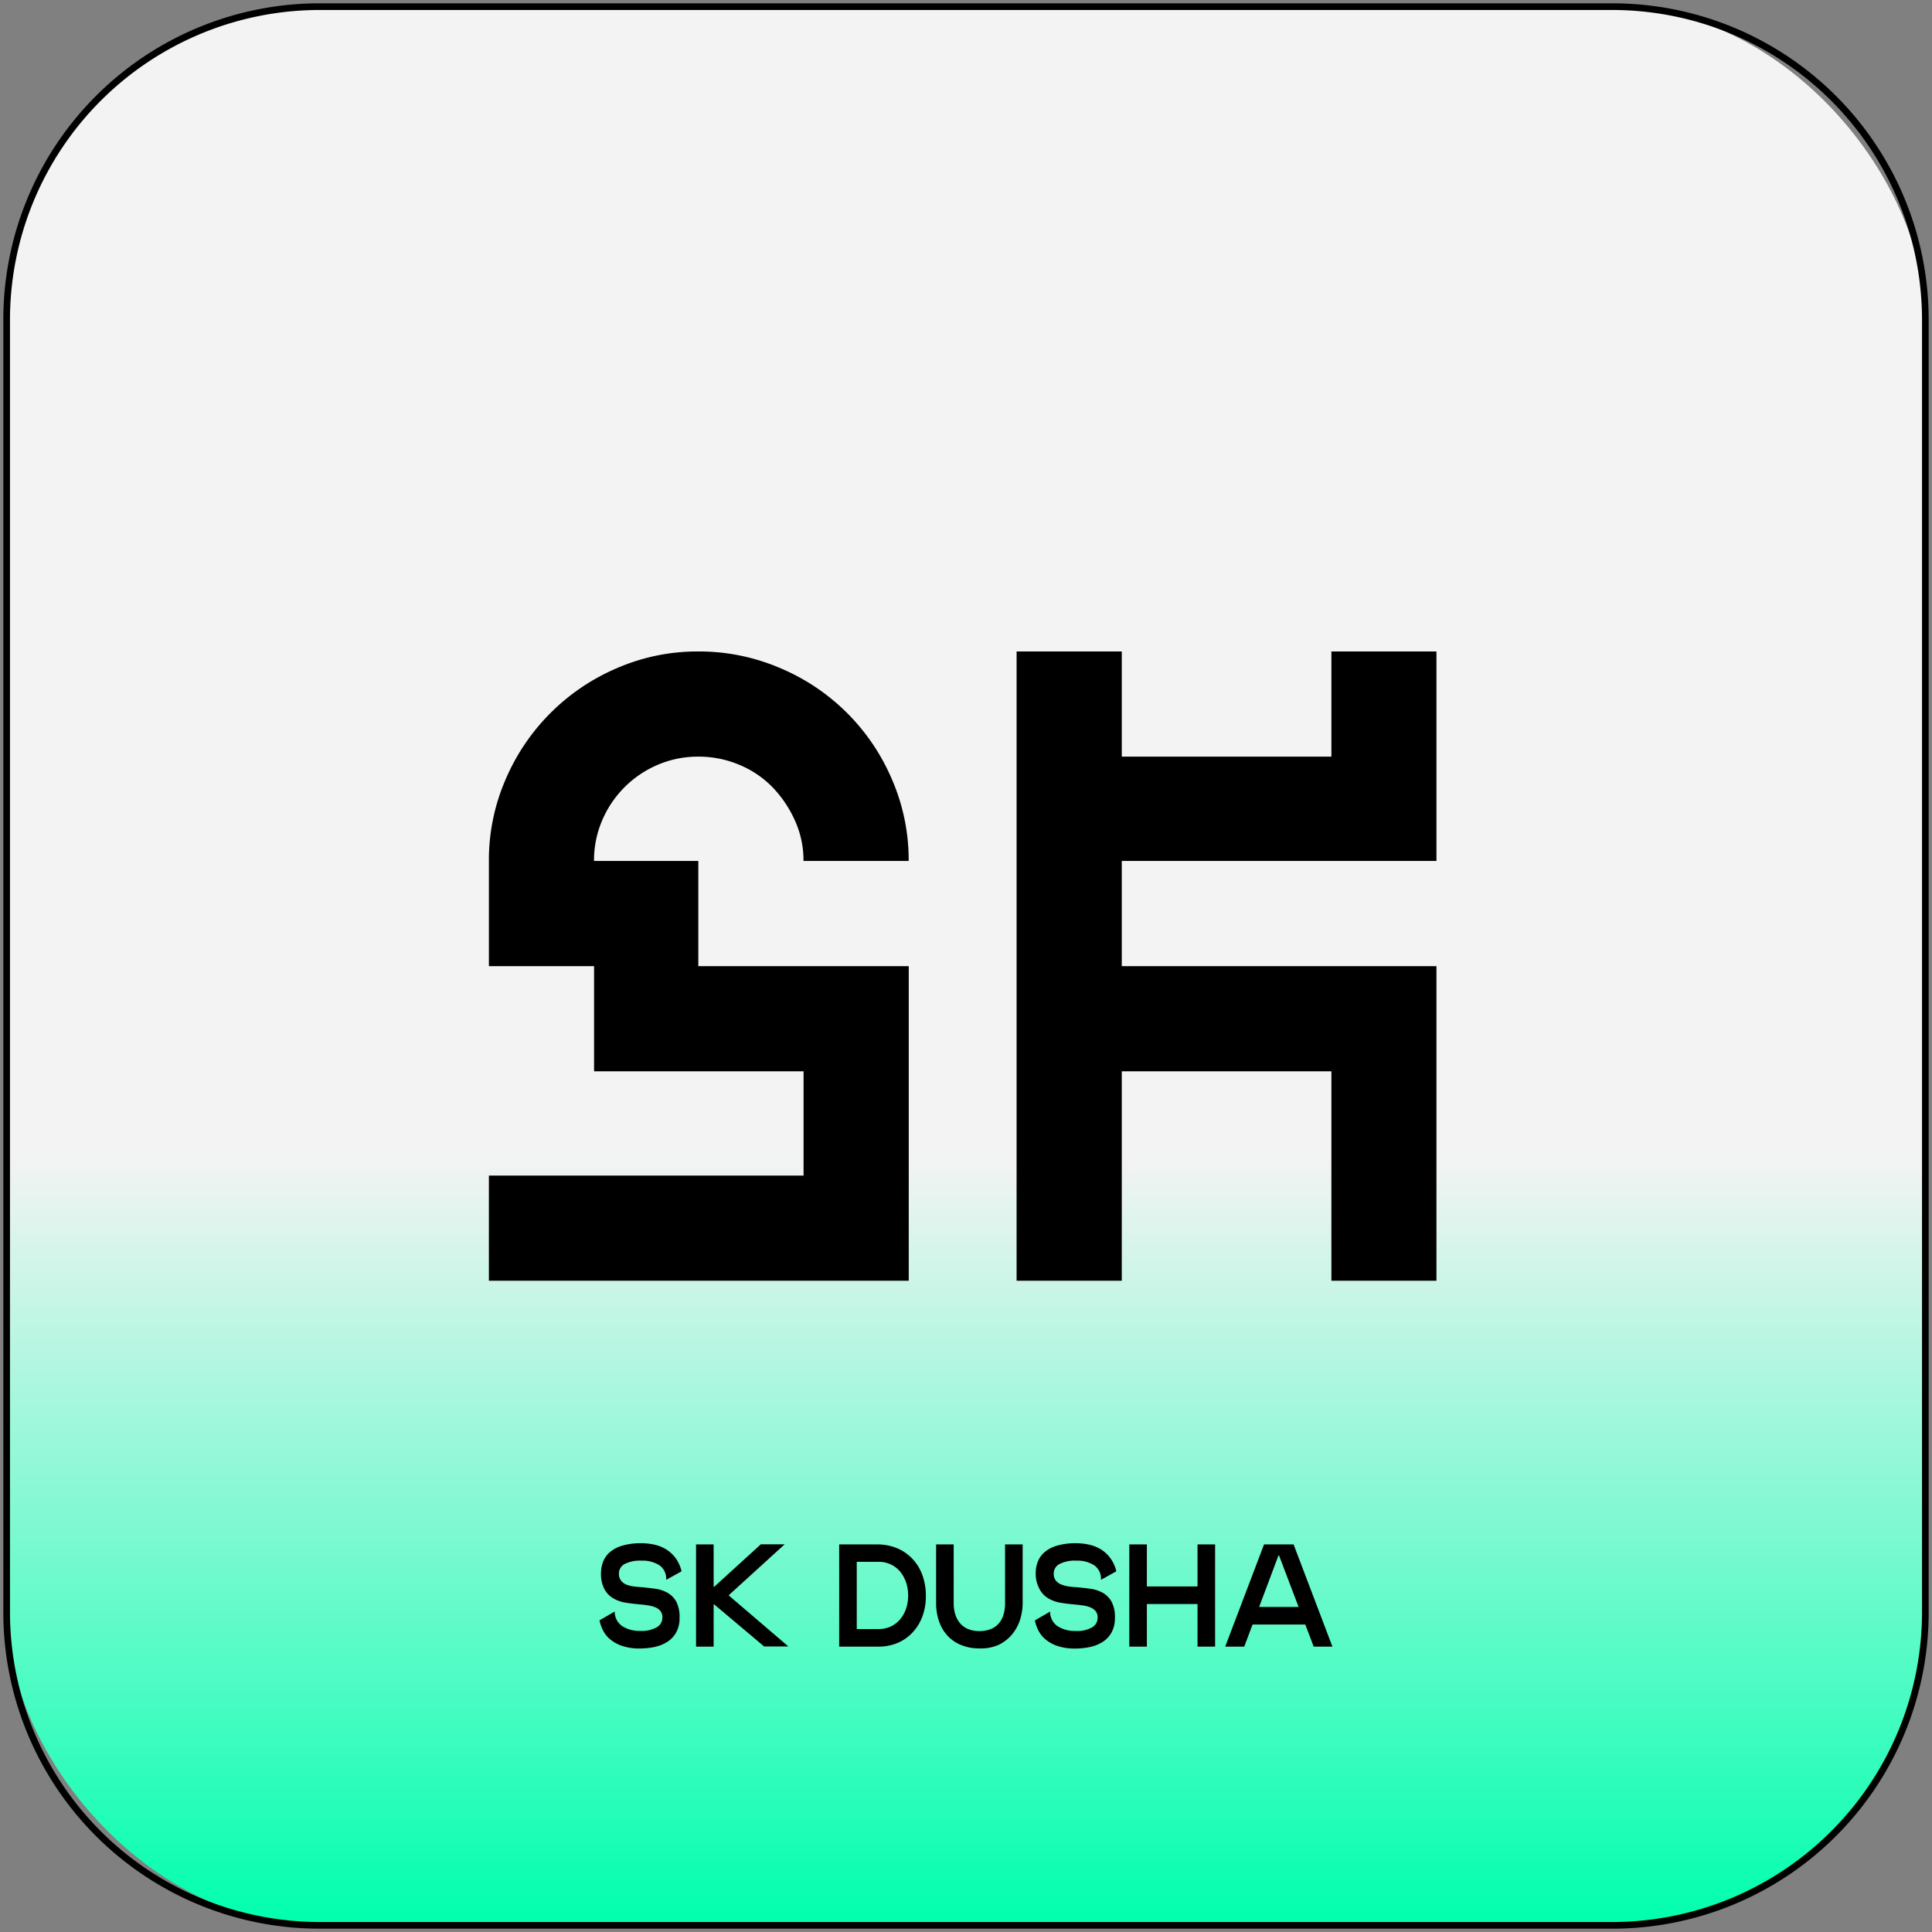<?xml version="1.0" encoding="UTF-8"?> <svg xmlns="http://www.w3.org/2000/svg" xmlns:xlink="http://www.w3.org/1999/xlink" id="Слой_1" data-name="Слой 1" viewBox="0 0 290.22 290.22"><rect x="0" y="0" width="290.22" height="290.22" fill="#808080" stroke="none"/> <defs> <style>.cls-1{fill:url(#Зел_Бел_2);}</style> <linearGradient id="Зел_Бел_2" x1="1" y1="145.11" x2="289.22" y2="145.11" gradientTransform="translate(290.22) rotate(90)" gradientUnits="userSpaceOnUse"> <stop offset="0.6" stop-color="#f3f3f3"></stop> <stop offset="1" stop-color="#00ffad"></stop> </linearGradient> </defs> <rect class="cls-1" x="1" y="1" width="288.22" height="288.22" rx="47"></rect> <path d="M242.21,1.5A46.56,46.56,0,0,1,288.72,48V242.21a46.57,46.57,0,0,1-46.51,46.51H48A46.56,46.56,0,0,1,1.5,242.21V48A46.55,46.55,0,0,1,48,1.5H242.21m0-1H48A47.5,47.5,0,0,0,.5,48V242.21A47.51,47.51,0,0,0,48,289.72H242.21a47.51,47.51,0,0,0,47.51-47.51V48A47.51,47.51,0,0,0,242.21.5Z"></path> <path d="M136.51,145.13v47.26H73.44v-15.8h47.27V160.93H89.24v-15.8H73.44v-15.8a30.36,30.36,0,0,1,2.5-12.22,31.67,31.67,0,0,1,16.75-16.75,30.36,30.36,0,0,1,12.22-2.5,30.87,30.87,0,0,1,12.29,2.5A31.51,31.51,0,0,1,134,117.11a30.36,30.36,0,0,1,2.5,12.22h-15.8a14.52,14.52,0,0,0-1.29-6.08,17.6,17.6,0,0,0-3.37-5,15,15,0,0,0-5-3.37,15.72,15.72,0,0,0-6.14-1.22,15.29,15.29,0,0,0-6.08,1.22,15.77,15.77,0,0,0-8.37,8.37,15.29,15.29,0,0,0-1.22,6.08h15.67v15.8Z"></path> <path d="M215.78,97.86v31.47H168.51v15.8h47.27v47.26H200V160.93H168.51v31.46h-15.8V97.86h15.8v15.8H200V97.86Z"></path> <path d="M90.28,236.33a5,5,0,0,1,.29-1.67,3.66,3.66,0,0,1,1-1.46,4.87,4.87,0,0,1,1.86-1,9.67,9.67,0,0,1,2.92-.38,9,9,0,0,1,1.93.21,5.7,5.7,0,0,1,1.77.7,5.21,5.21,0,0,1,1.43,1.31,5.36,5.36,0,0,1,.9,2l-2.31,1.28a2.45,2.45,0,0,0-1-2.18,4.69,4.69,0,0,0-2.69-.7,5.09,5.09,0,0,0-2.56.51,1.61,1.61,0,0,0-.85,1.42,1.68,1.68,0,0,0,.31,1.05A2,2,0,0,0,94,238a4.43,4.43,0,0,0,1.13.3c.42.06.86.1,1.32.13.67.06,1.35.14,2,.23a5.28,5.28,0,0,1,1.82.6,3.53,3.53,0,0,1,1.31,1.32,5,5,0,0,1,.5,2.43,4.33,4.33,0,0,1-.52,2.23,3.94,3.94,0,0,1-1.36,1.42,5.9,5.9,0,0,1-1.9.75,11.07,11.07,0,0,1-2.16.22,8,8,0,0,1-2.81-.43,5.58,5.58,0,0,1-1.82-1.07,4.22,4.22,0,0,1-1-1.37,5.53,5.53,0,0,1-.45-1.36l2.28-1.32a2.62,2.62,0,0,0,1.14,2.2,4.79,4.79,0,0,0,2.69.71,4.59,4.59,0,0,0,2.48-.54A1.64,1.64,0,0,0,99.5,243a1.45,1.45,0,0,0-.3-1,1.83,1.83,0,0,0-.78-.56,4.77,4.77,0,0,0-1.1-.29c-.41-.06-.83-.11-1.27-.15-.69-.06-1.38-.14-2.06-.25a5.56,5.56,0,0,1-1.85-.64,3.63,3.63,0,0,1-1.34-1.38A4.94,4.94,0,0,1,90.28,236.33Z"></path> <path d="M107.2,247.35h-2.64V232h2.64ZM117.85,232l-8.36,7.61v.07l8.87,7.59v.06h-3.57L107.27,241H107v-2.64h.29l7-6.38h3.54Z"></path> <path d="M131.8,247.35h-5.74V232h5.74a7.65,7.65,0,0,1,2.91.55,6.72,6.72,0,0,1,2.31,1.57,7,7,0,0,1,1.52,2.44,8.9,8.9,0,0,1,.54,3.17,8.73,8.73,0,0,1-.54,3.14,7.07,7.07,0,0,1-1.52,2.42,6.56,6.56,0,0,1-2.31,1.56A7.47,7.47,0,0,1,131.8,247.35Zm-3.1-2.64H132a4.2,4.2,0,0,0,1.78-.37,4.13,4.13,0,0,0,1.4-1.05,4.94,4.94,0,0,0,.91-1.59,6,6,0,0,0,.33-2,6.08,6.08,0,0,0-.33-2.05,5.27,5.27,0,0,0-.91-1.61,4.13,4.13,0,0,0-1.4-1.05,4.21,4.21,0,0,0-1.78-.38H128.7Z"></path> <path d="M147.13,247.62a7,7,0,0,1-2.7-.49,5.58,5.58,0,0,1-2.06-1.38,6.07,6.07,0,0,1-1.3-2.17,8.4,8.4,0,0,1-.45-2.83V232h2.64v8.8a5.68,5.68,0,0,0,.26,1.77,3.9,3.9,0,0,0,.76,1.34,3.31,3.31,0,0,0,1.21.83,4.86,4.86,0,0,0,3.28,0,3.08,3.08,0,0,0,1.21-.81,3.52,3.52,0,0,0,.75-1.33,5.91,5.91,0,0,0,.25-1.81V232h2.64v8.8a8.43,8.43,0,0,1-.38,2.48,6.68,6.68,0,0,1-1.18,2.2,6,6,0,0,1-2,1.58A6.45,6.45,0,0,1,147.13,247.62Z"></path> <path d="M155.58,236.33a4.77,4.77,0,0,1,.29-1.67,3.64,3.64,0,0,1,1-1.46,5,5,0,0,1,1.86-1,9.69,9.69,0,0,1,2.93-.38,8.89,8.89,0,0,1,1.92.21,5.85,5.85,0,0,1,1.78.7,5.17,5.17,0,0,1,1.42,1.31,5.37,5.37,0,0,1,.91,2l-2.31,1.28a2.46,2.46,0,0,0-1-2.18,4.66,4.66,0,0,0-2.68-.7,5.07,5.07,0,0,0-2.56.51,1.59,1.59,0,0,0-.85,1.42,1.62,1.62,0,0,0,.31,1.05,1.93,1.93,0,0,0,.8.59,4.55,4.55,0,0,0,1.13.3c.43.06.87.1,1.32.13.68.06,1.35.14,2,.23a5.22,5.22,0,0,1,1.81.6,3.46,3.46,0,0,1,1.31,1.32,4.83,4.83,0,0,1,.51,2.43,4.43,4.43,0,0,1-.52,2.23,4,4,0,0,1-1.36,1.42,6,6,0,0,1-1.91.75,11,11,0,0,1-2.15.22,8.12,8.12,0,0,1-2.82-.43,5.53,5.53,0,0,1-1.81-1.07,4.26,4.26,0,0,1-1-1.37,5.53,5.53,0,0,1-.45-1.36l2.29-1.32a2.58,2.58,0,0,0,1.13,2.2,4.8,4.8,0,0,0,2.7.71,4.55,4.55,0,0,0,2.47-.54,1.65,1.65,0,0,0,.83-1.44,1.45,1.45,0,0,0-.3-1,2,2,0,0,0-.78-.56,4.77,4.77,0,0,0-1.1-.29c-.41-.06-.84-.11-1.28-.15-.69-.06-1.37-.14-2.05-.25a5.48,5.48,0,0,1-1.85-.64,3.56,3.56,0,0,1-1.34-1.38A4.83,4.83,0,0,1,155.58,236.33Z"></path> <path d="M172.28,247.35h-2.64V232h2.64Zm9.66-6.4H170.23v-2.64h11.71Zm.59,6.4h-2.64V232h2.64Z"></path> <path d="M200.13,247.29v.06h-2.79l-5.22-13.72h-.06l-5.15,13.72h-2.84v-.06L189.88,232h4.44Zm-3.7-3.26h-8.71l.22-2.64h8.36Z"></path> </svg> 